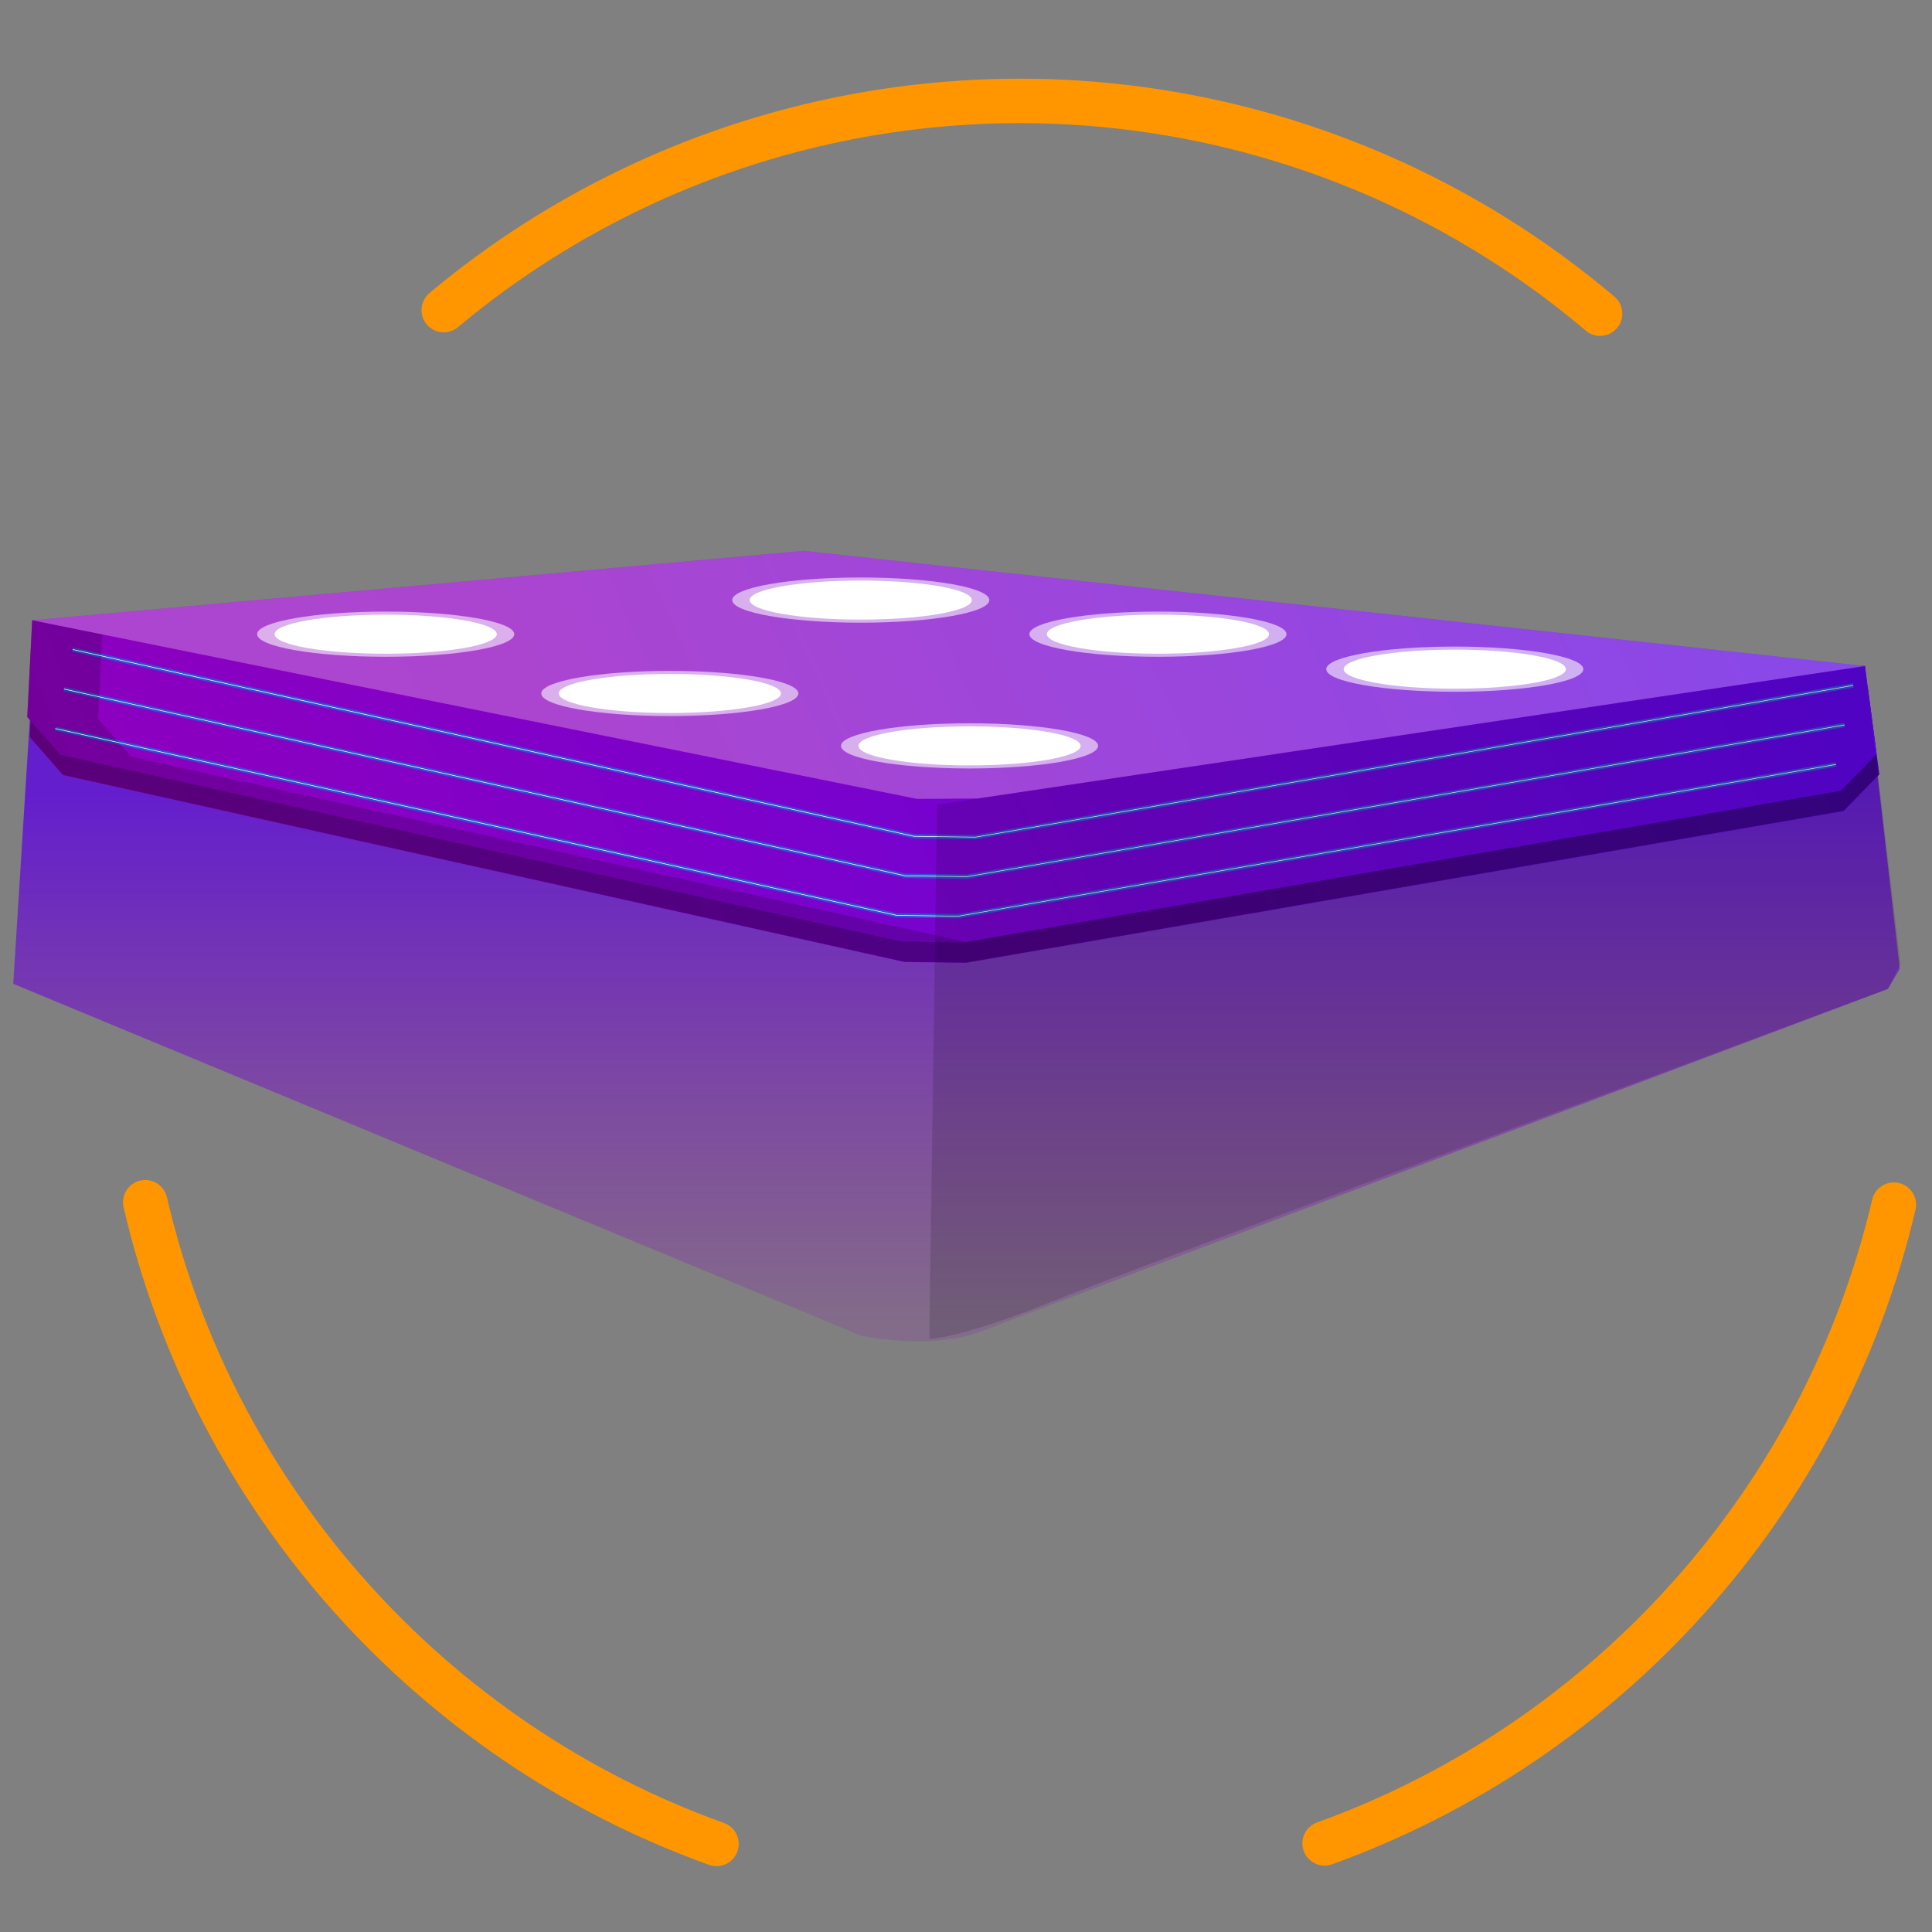 <?xml version="1.0" encoding="UTF-8"?> <svg xmlns="http://www.w3.org/2000/svg" xmlns:xlink="http://www.w3.org/1999/xlink" id="Слой_1" data-name="Слой 1" viewBox="0 0 1000 1000"><rect x="0" y="0" width="1000" height="1000" fill="#808080" stroke="none"/> <defs> <style>.cls-1{opacity:0.79;fill:url(#Безымянный_градиент_5);}.cls-10,.cls-2,.cls-7{fill:none;stroke-miterlimit:10;}.cls-2{stroke:#ff9600;stroke-linecap:round;stroke-width:23px;}.cls-3{fill:url(#Безымянный_градиент_46);}.cls-4{opacity:0.18;}.cls-5{opacity:0.36;}.cls-6{fill:url(#Безымянный_градиент_46-2);}.cls-7{stroke:#3250d0;stroke-width:2.29px;}.cls-8{fill:url(#Безымянный_градиент_88);}.cls-11,.cls-12,.cls-9{fill:#fff;}.cls-9{opacity:0.27;}.cls-10{stroke:#fff;stroke-width:0.31px;}.cls-11{opacity:0.57;}.cls-13{opacity:0.14;}</style> <linearGradient id="Безымянный_градиент_5" x1="495.08" y1="694.28" x2="495.08" y2="331.44" gradientUnits="userSpaceOnUse"> <stop offset="0.03" stop-color="#8e00be" stop-opacity="0.2"></stop> <stop offset="0.43" stop-color="#7202d2" stop-opacity="0.64"></stop> <stop offset="0.78" stop-color="#5c04e2"></stop> </linearGradient> <linearGradient id="Безымянный_градиент_46" x1="113.61" y1="380.74" x2="991.6" y2="380.74" gradientTransform="translate(-167.27 252.67) rotate(-24.27)" gradientUnits="userSpaceOnUse"> <stop offset="0" stop-color="#8e00be"></stop> <stop offset="1" stop-color="#5c04e2"></stop> </linearGradient> <linearGradient id="Безымянный_градиент_46-2" x1="116.67" y1="370.55" x2="994.66" y2="370.55" xlink:href="#Безымянный_градиент_46"></linearGradient> <linearGradient id="Безымянный_градиент_88" x1="139.58" y1="343.68" x2="994.66" y2="343.68" gradientTransform="translate(-167.27 252.67) rotate(-24.27)" gradientUnits="userSpaceOnUse"> <stop offset="0" stop-color="#8e00be"></stop> <stop offset="0.26" stop-color="#8c00bf"></stop> <stop offset="1" stop-color="#5c04e2"></stop> </linearGradient> </defs> <path class="cls-1" d="M18,331.44,6.86,509.22l438.56,182s36.43,8.4,64.45-2.81S977.19,511.86,977.19,511.86l6.12-10.36-18-156.75Z"></path> <path class="cls-2" d="M980.25,623.52C944.2,777.09,832,901.31,685.61,954.13"></path> <path class="cls-2" d="M229.68,160.5a464.73,464.73,0,0,1,598.53,1.85"></path> <path class="cls-2" d="M370.85,954.4C223.72,901.6,111,776.68,75.17,622.27"></path> <polygon class="cls-3" points="966.7 355.3 972.74 400.88 954.31 419.84 499.99 498.39 468.1 497.94 32.66 401.26 15.51 381.67 18.06 331.6 966.7 355.3"></polygon> <polygon class="cls-4" points="965.3 344.75 971.34 390.33 952.91 409.29 498.59 487.84 466.7 487.39 31.26 390.71 14.11 371.12 16.66 321.05 965.3 344.75"></polygon> <polygon class="cls-5" points="966.63 355.14 972.66 400.72 954.24 419.68 499.92 498.23 468.03 497.79 32.59 401.1 15.43 381.51 17.99 331.44 966.63 355.14"></polygon> <polygon class="cls-6" points="965.3 344.75 971.34 390.33 952.91 409.29 498.59 487.84 466.7 487.39 31.26 390.71 14.11 371.12 16.66 321.05 965.3 344.75"></polygon> <polyline class="cls-7" points="950.29 395.67 495.98 474.22 464.09 473.78 28.64 377.09"></polyline> <polyline class="cls-7" points="954.76 375.22 500.45 453.77 468.56 453.32 33.11 356.64"></polyline> <polyline class="cls-7" points="959.23 354.76 504.92 433.32 473.02 432.87 37.58 336.18"></polyline> <polyline class="cls-4" points="16.67 321.05 14.12 371.11 31.27 390.7 466.71 487.39 498.6 487.83 500.02 487.59 67.92 391.64 50.77 372.06 53.32 321.99"></polyline> <polygon class="cls-8" points="16.66 321.05 474.62 413.5 505.87 413.33 965.3 344.75 415.85 285.12 16.66 321.05"></polygon> <polygon class="cls-9" points="16.66 321.05 474.62 413.5 505.87 413.33 965.3 344.75 415.85 285.12 16.66 321.05"></polygon> <polyline class="cls-10" points="950.29 395.67 495.98 474.22 464.09 473.78 28.64 377.09"></polyline> <polyline class="cls-10" points="954.76 375.22 500.45 453.77 468.56 453.32 33.11 356.64"></polyline> <polyline class="cls-10" points="959.23 354.76 504.92 433.32 473.02 432.87 37.58 336.18"></polyline> <ellipse class="cls-11" cx="199.63" cy="328.25" rx="66.54" ry="11.7"></ellipse> <ellipse class="cls-12" cx="199.63" cy="328.25" rx="57.5" ry="10.11"></ellipse> <ellipse class="cls-11" cx="752.99" cy="346.36" rx="66.54" ry="11.7"></ellipse> <ellipse class="cls-12" cx="752.99" cy="346.36" rx="57.5" ry="10.11"></ellipse> <ellipse class="cls-11" cx="346.7" cy="358.94" rx="66.54" ry="11.7"></ellipse> <ellipse class="cls-12" cx="346.7" cy="358.94" rx="57.5" ry="10.11"></ellipse> <ellipse class="cls-11" cx="445.53" cy="310.6" rx="66.54" ry="11.7"></ellipse> <ellipse class="cls-12" cx="445.53" cy="310.6" rx="57.5" ry="10.11"></ellipse> <ellipse class="cls-11" cx="599.35" cy="328.25" rx="66.54" ry="11.7"></ellipse> <ellipse class="cls-12" cx="599.35" cy="328.25" rx="57.5" ry="10.11"></ellipse> <ellipse class="cls-11" cx="501.84" cy="386.06" rx="66.54" ry="11.7"></ellipse> <ellipse class="cls-12" cx="501.84" cy="386.06" rx="57.5" ry="10.11"></ellipse> <path class="cls-13" d="M485,416.47,481,693s15.77,0,63.07-19.15S977.19,511.86,977.19,511.86l6.49-13L965.3,344.75Z"></path> </svg> 